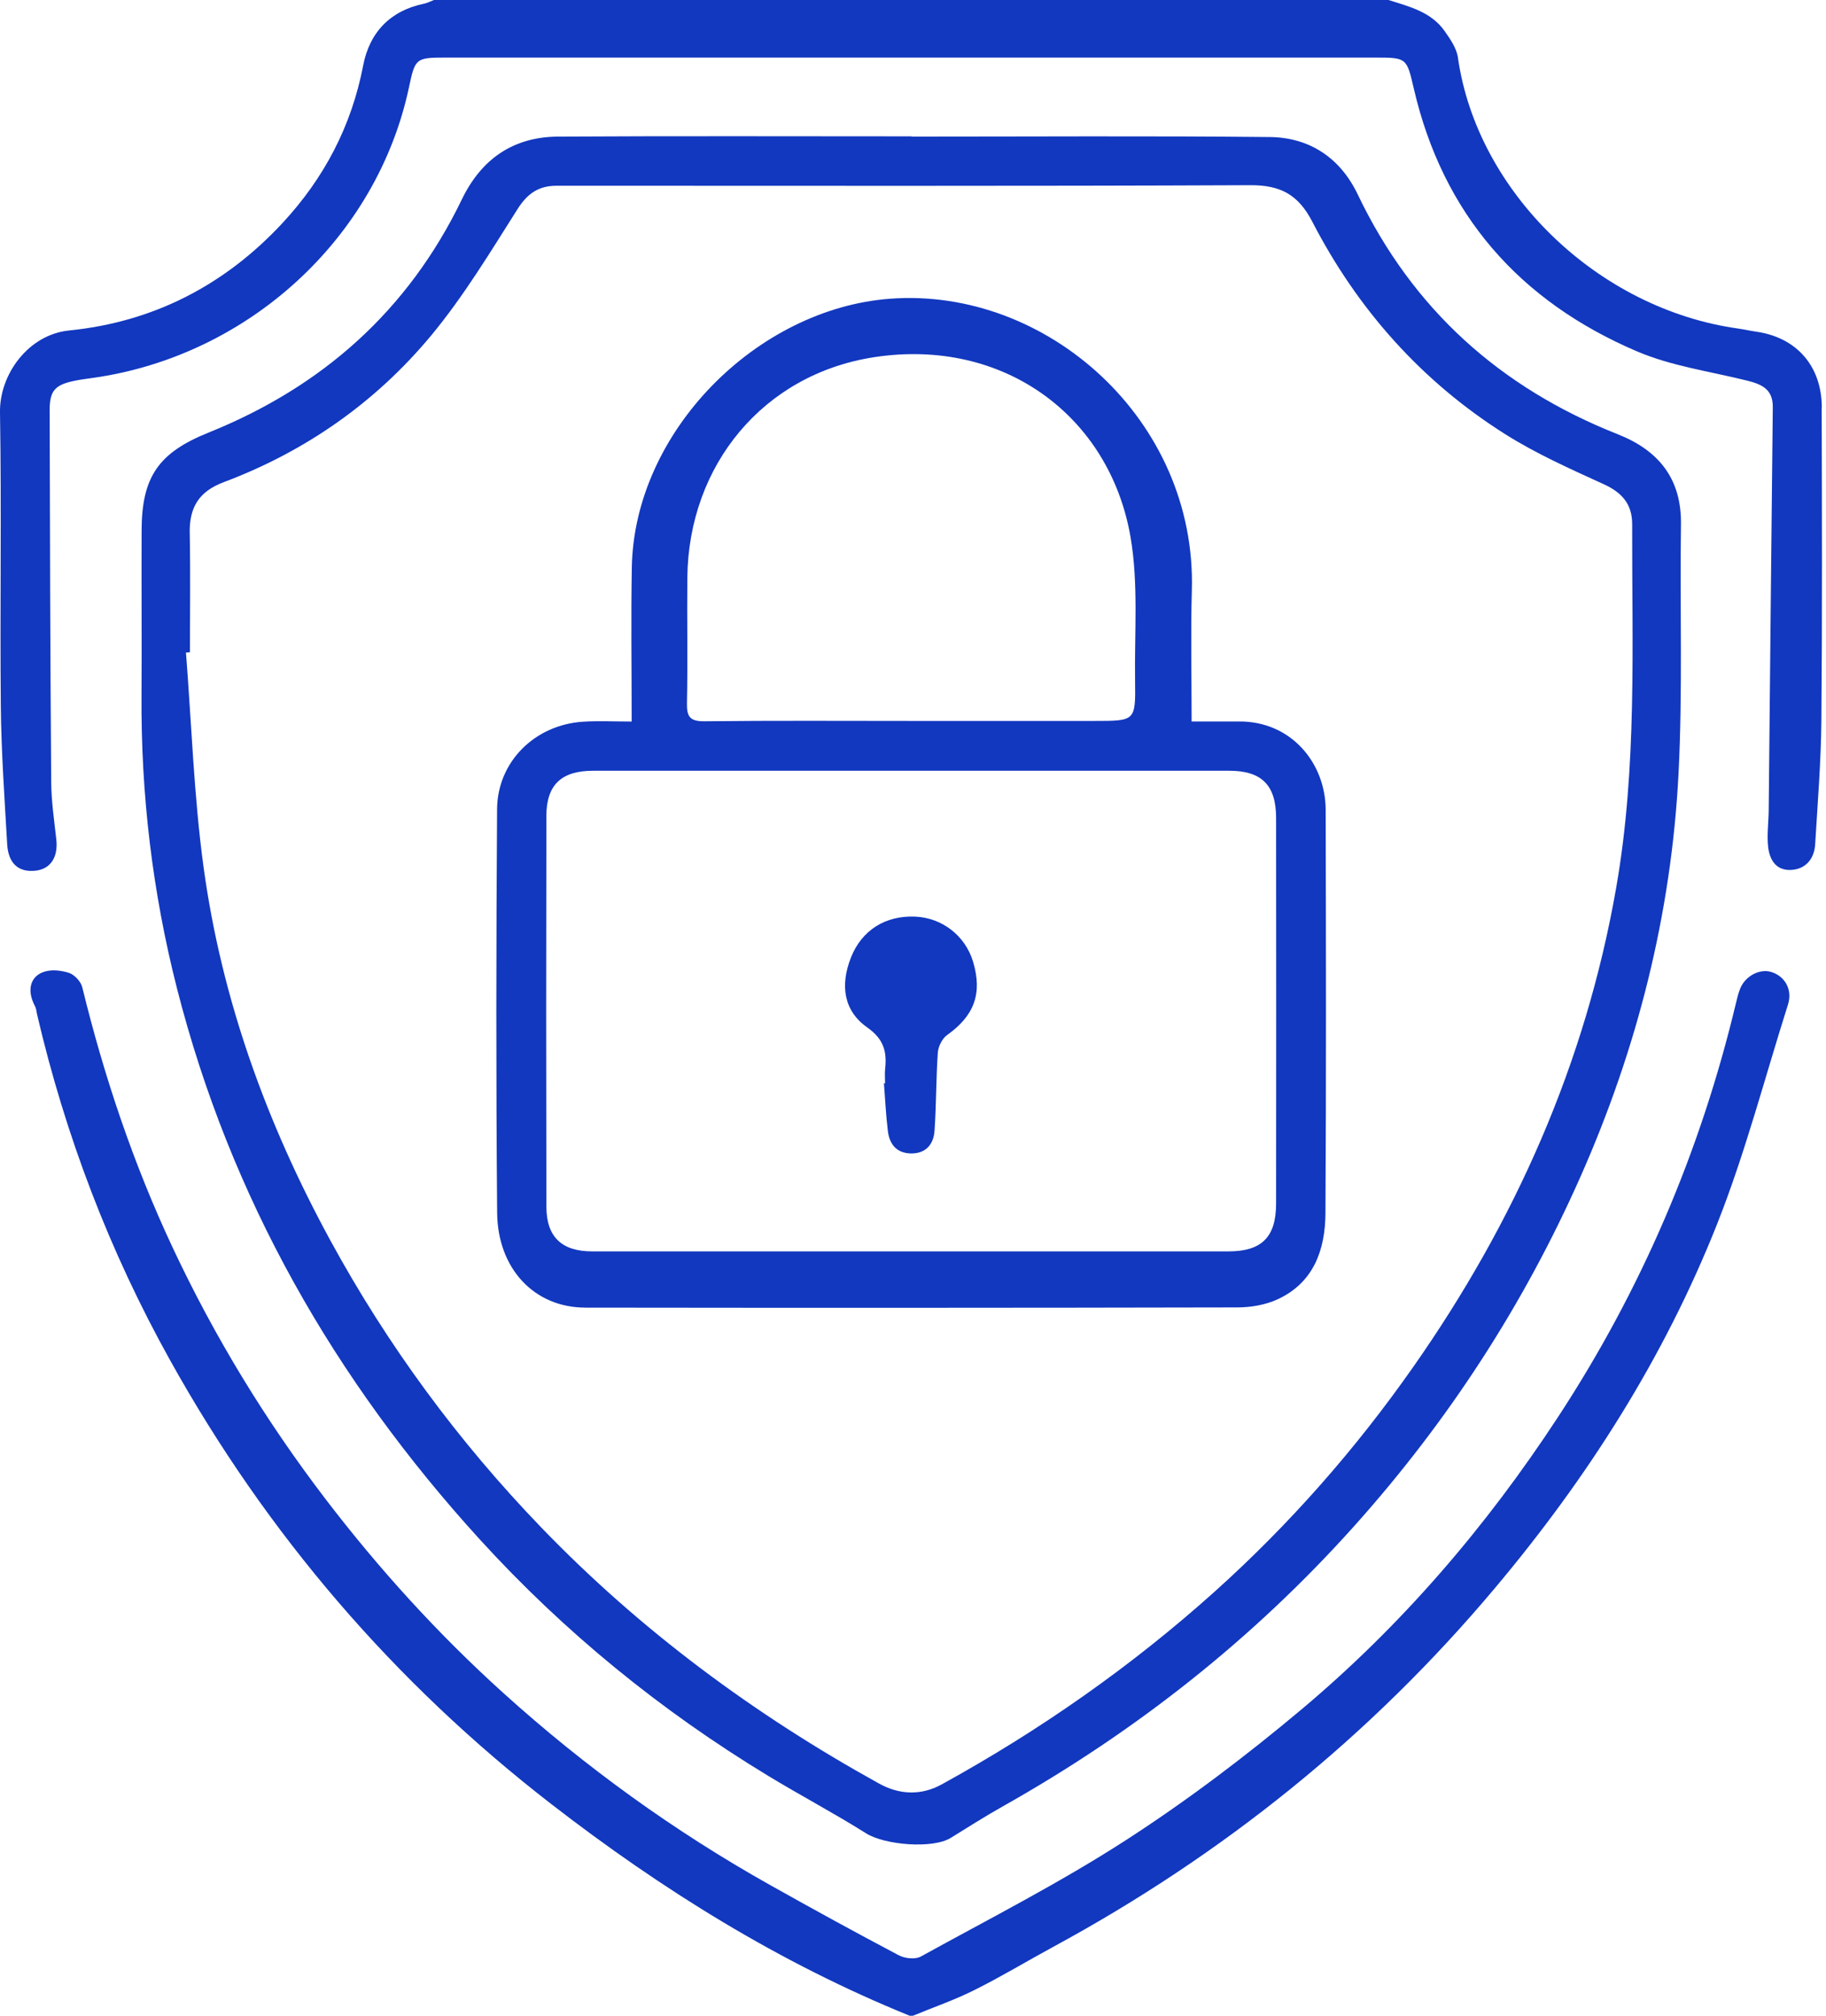 <svg width="58" height="64" viewBox="0 0 58 64" fill="none" xmlns="http://www.w3.org/2000/svg">
<g clip-path="url(#clip0_246_713)">
<path d="M57.867 12.936C57.863 11.62 57.063 10.713 55.784 10.531C55.599 10.505 55.416 10.461 55.232 10.435C50.754 9.819 46.915 6.096 46.309 1.829C46.267 1.531 46.064 1.239 45.883 0.982C45.453 0.374 44.761 0.208 44.101 -0.001H13.786C13.678 0.04 13.573 0.097 13.462 0.119C12.398 0.339 11.737 1.027 11.535 2.081C11.167 3.998 10.297 5.658 8.966 7.089C7.129 9.064 4.86 10.225 2.2 10.492C0.891 10.623 -0.02 11.899 -0 13.091C0.051 16.202 -0.004 19.315 0.026 22.427C0.041 23.887 0.145 25.346 0.228 26.804C0.263 27.419 0.592 27.703 1.127 27.645C1.61 27.593 1.852 27.211 1.788 26.647C1.72 26.039 1.63 25.43 1.626 24.82C1.597 20.892 1.586 16.964 1.577 13.036C1.576 12.41 1.74 12.224 2.345 12.095C2.544 12.052 2.747 12.028 2.948 11.999C7.897 11.302 11.979 7.55 12.992 2.765C13.186 1.849 13.208 1.828 14.167 1.828C24.015 1.828 33.862 1.828 43.709 1.828C44.683 1.828 44.684 1.849 44.906 2.807C45.833 6.808 48.268 9.566 51.998 11.157C53.092 11.624 54.314 11.792 55.482 12.082C55.942 12.196 56.316 12.346 56.31 12.926C56.262 17.192 56.224 21.46 56.18 25.726C56.176 26.115 56.119 26.508 56.162 26.89C56.206 27.273 56.39 27.627 56.856 27.622C57.321 27.616 57.627 27.299 57.656 26.805C57.734 25.499 57.841 24.194 57.853 22.887C57.882 19.571 57.871 16.254 57.863 12.938L57.867 12.936Z" fill="#1238BF"/>
<path d="M56.274 30.865C55.911 30.744 55.447 30.976 55.279 31.377C55.214 31.532 55.176 31.701 55.136 31.866C54.01 36.57 52.136 40.953 49.483 44.999C47.207 48.472 44.523 51.603 41.344 54.271C39.568 55.761 37.704 57.172 35.757 58.429C33.664 59.781 31.433 60.917 29.248 62.121C29.072 62.218 28.742 62.183 28.552 62.083C27.185 61.362 25.83 60.619 24.483 59.863C21.42 58.147 18.589 56.103 15.985 53.751C13.912 51.879 12.04 49.819 10.344 47.601C8.44 45.111 6.817 42.452 5.484 39.611C4.237 36.954 3.309 34.191 2.612 31.342C2.568 31.161 2.356 30.937 2.177 30.884C1.232 30.603 0.692 31.157 1.113 31.95C1.152 32.022 1.156 32.113 1.175 32.197C2.076 36.06 3.478 39.736 5.408 43.198C8.479 48.712 12.518 53.418 17.509 57.279C21.018 59.994 24.765 62.327 28.895 64.001H28.997C29.648 63.732 30.318 63.502 30.947 63.187C31.797 62.764 32.612 62.27 33.448 61.817C38.837 58.897 43.53 55.129 47.481 50.426C50.423 46.928 52.854 43.115 54.538 38.872C55.437 36.606 56.053 34.226 56.792 31.896C56.937 31.438 56.715 31.011 56.276 30.865H56.274Z" fill="#1238BF"/>
<path d="M5.62 31.377C7.319 38.039 10.635 43.826 15.242 48.88C17.921 51.819 20.989 54.316 24.395 56.381C25.425 57.006 26.492 57.569 27.511 58.21C28.101 58.58 29.625 58.71 30.2 58.353C30.746 58.015 31.291 57.669 31.85 57.354C36.06 54.987 39.804 52.039 43.029 48.437C45.997 45.121 48.394 41.438 50.198 37.369C52.009 33.285 53.087 29.015 53.316 24.561C53.45 21.93 53.355 19.289 53.393 16.653C53.415 15.191 52.678 14.298 51.382 13.786C47.65 12.31 44.867 9.814 43.126 6.173C42.574 5.018 41.601 4.364 40.333 4.351C36.541 4.312 32.746 4.337 28.954 4.337V4.329C25.211 4.329 21.469 4.315 17.726 4.337C16.305 4.345 15.29 5.047 14.67 6.331C12.965 9.861 10.235 12.283 6.619 13.737C5.039 14.373 4.505 15.137 4.498 16.832C4.491 18.584 4.505 20.337 4.495 22.088C4.475 25.233 4.844 28.331 5.62 31.376V31.377ZM6.026 16.935C6.011 16.124 6.304 15.611 7.104 15.31C9.699 14.336 11.926 12.779 13.691 10.657C14.725 9.412 15.571 8.007 16.442 6.634C16.755 6.141 17.114 5.899 17.67 5.898C17.823 5.898 17.976 5.897 18.13 5.897C25.326 5.897 32.522 5.912 39.718 5.88C40.67 5.876 41.238 6.178 41.684 7.041C43.122 9.823 45.154 12.109 47.81 13.785C48.794 14.406 49.873 14.887 50.936 15.372C51.517 15.636 51.844 16.003 51.843 16.641C51.835 20.498 52.005 24.361 51.335 28.19C50.36 33.764 48.12 38.796 44.884 43.408C43.053 46.018 40.959 48.399 38.586 50.531C35.934 52.911 33.031 54.939 29.912 56.655C29.261 57.013 28.572 56.99 27.917 56.626C23.953 54.434 20.344 51.766 17.197 48.503C14.556 45.765 12.314 42.724 10.491 39.38C8.464 35.659 7.037 31.721 6.464 27.519C6.158 25.269 6.085 22.987 5.907 20.719L6.033 20.709C6.033 19.45 6.051 18.191 6.027 16.933L6.026 16.935Z" fill="#1238BF"/>
<path d="M18.584 41.518C25.49 41.527 32.396 41.526 39.303 41.511C39.732 41.511 40.197 41.431 40.583 41.253C41.731 40.722 42.094 39.677 42.101 38.52C42.126 34.251 42.118 29.981 42.108 25.712C42.103 24.223 41.008 22.894 39.351 22.907C38.865 22.911 38.379 22.907 37.85 22.907C37.85 21.458 37.818 20.099 37.857 18.742C38.012 13.338 33.248 9.11 28.268 9.485C24.035 9.803 20.15 13.705 20.069 18.005C20.04 19.602 20.064 21.201 20.064 22.909C19.488 22.909 18.998 22.883 18.511 22.915C16.989 23.015 15.798 24.186 15.789 25.694C15.76 29.964 15.754 34.234 15.791 38.503C15.806 40.291 16.982 41.515 18.586 41.517L18.584 41.518ZM21.82 22.323C21.848 20.998 21.819 19.671 21.832 18.345C21.869 14.771 24.243 11.885 27.758 11.342C31.87 10.707 35.245 13.207 35.909 17.048C36.166 18.537 36.031 20.096 36.054 21.623C36.072 22.89 36.058 22.89 34.777 22.89H28.911C26.734 22.89 24.558 22.876 22.382 22.901C21.919 22.906 21.811 22.761 21.82 22.322V22.323ZM17.354 25.911C17.356 24.917 17.832 24.472 18.84 24.472C25.576 24.472 32.312 24.472 39.048 24.472C40.071 24.472 40.532 24.927 40.533 25.965C40.538 30.047 40.537 34.13 40.533 38.212C40.533 39.281 40.075 39.732 39.018 39.732C35.651 39.732 32.283 39.732 28.915 39.732C25.547 39.732 22.179 39.732 18.811 39.732C17.844 39.732 17.357 39.276 17.355 38.311C17.346 34.178 17.346 30.044 17.355 25.911H17.354Z" fill="#1238BF"/>
<path d="M27.546 32.622C28.066 32.986 28.176 33.386 28.115 33.936C28.099 34.087 28.113 34.241 28.113 34.394L28.077 34.397C28.117 34.902 28.139 35.41 28.202 35.912C28.252 36.318 28.467 36.608 28.919 36.622C29.4 36.636 29.651 36.341 29.683 35.91C29.742 35.084 29.731 34.252 29.788 33.426C29.801 33.229 29.925 32.976 30.081 32.865C30.945 32.251 31.212 31.544 30.907 30.532C30.659 29.709 29.926 29.14 29.07 29.103C28.121 29.063 27.375 29.536 27.033 30.392C26.678 31.282 26.797 32.096 27.548 32.623L27.546 32.622Z" fill="#1238BF"/>
</g>
<defs>
<clipPath id="clip0_246_713">
<rect width="57.875" height="64" fill="white"/>
</clipPath>
</defs>
</svg>

